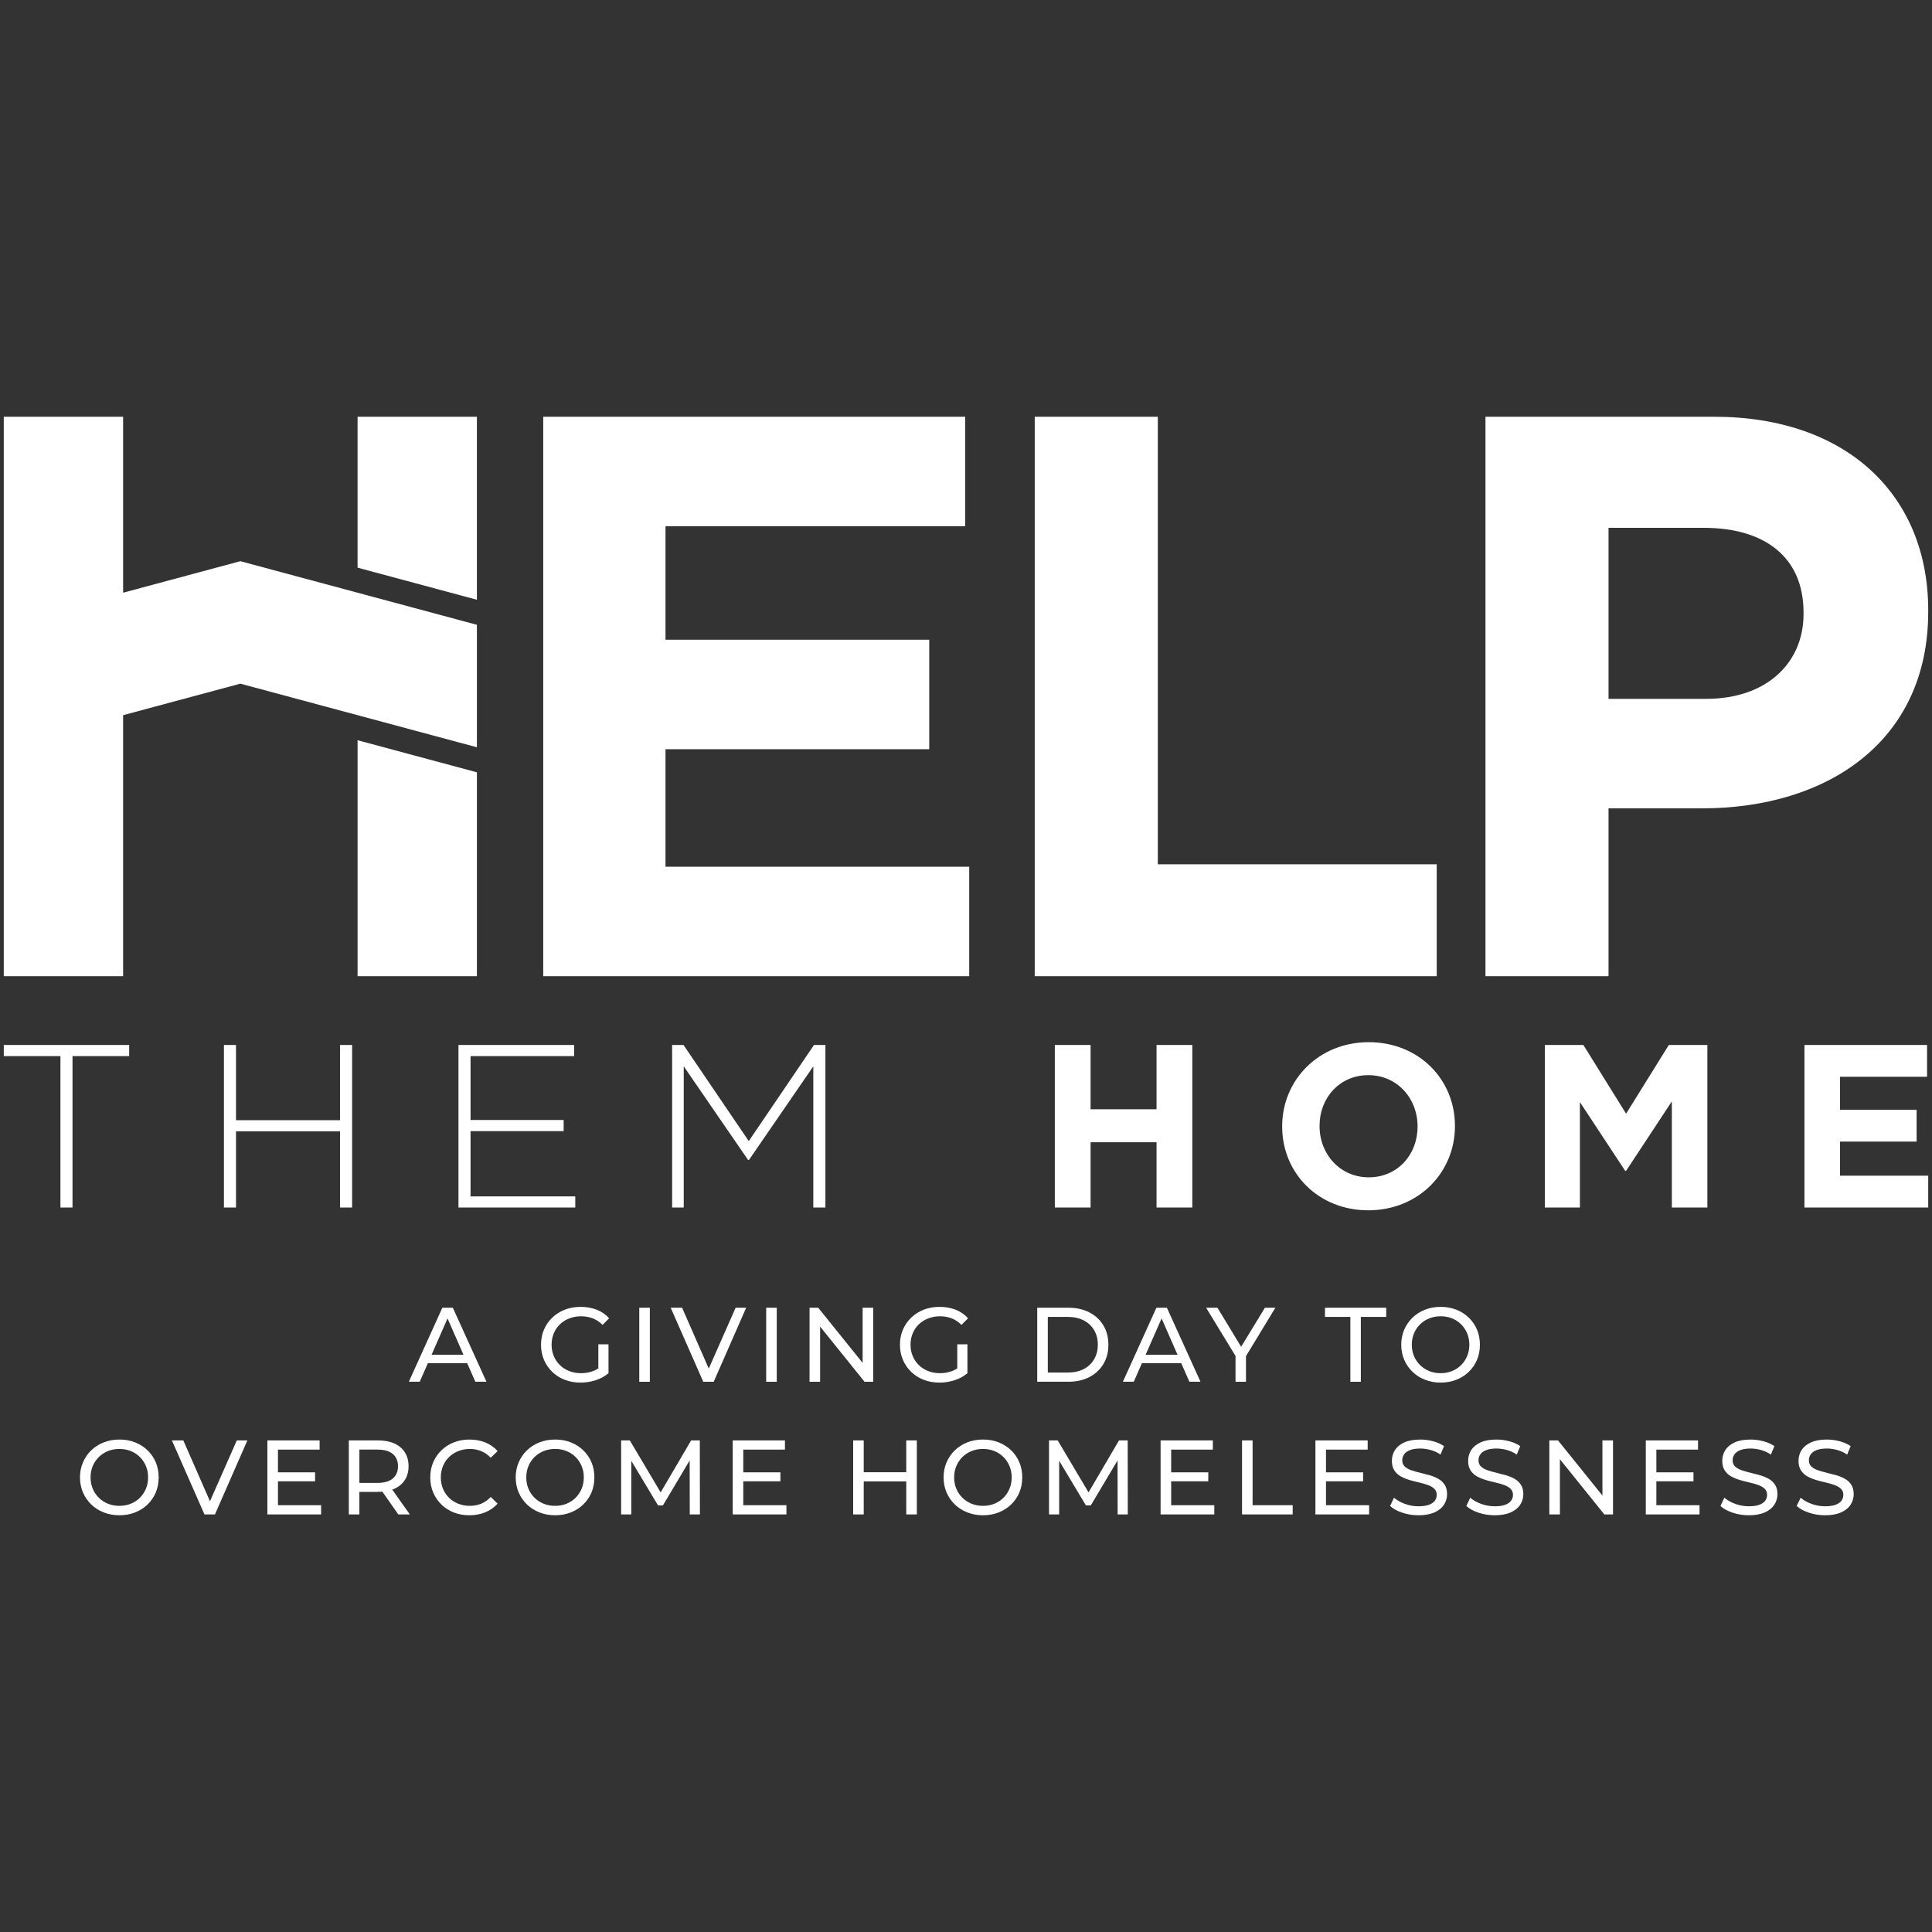 <?xml version="1.0" encoding="UTF-8"?>
<svg id="Layer_1" data-name="Layer 1" xmlns="http://www.w3.org/2000/svg" viewBox="0 0 1024 1024">
  <rect x="0" y="0" width="1024" height="1024" fill="#333333" stroke="none"/>
  <defs>
    <style>
      .cls-1 {
        fill: #fff;
      }
    </style>
  </defs>
  <g id="name">
    <path id="elp" class="cls-1" d="M787.327,220.882h121.147c70.743,0,113.524,41.93,113.524,102.508v.845c0,68.624-53.375,104.203-119.881,104.203h-49.56v88.96h-65.231V220.882h0ZM904.239,370.408c32.616,0,51.679-19.486,51.679-44.9v-.851c0-29.223-20.331-44.9-52.952-44.9h-50.406v90.651h51.679ZM287.92,220.878v296.518h225.781v-58.03h-160.972v-62.267h139.789v-58.03h-139.789v-60.156h158.847v-58.036s-223.655,0-223.655,0ZM548.424,220.878v296.518h213.068v-59.303h-147.831v-237.215h-65.237Z"/>
    <g id="h-elements">
      <polygon id="bottom-right" class="cls-1" points="252.771 409.345 252.771 517.398 189.525 517.398 189.525 392.336 252.771 409.345"/>
      <polygon id="top-right" class="cls-1" points="189.523 300.876 189.523 220.878 252.769 220.878 252.769 317.886 189.523 300.876"/>
      <polygon id="left" class="cls-1" points="127.387 297.443 65.252 314.151 65.252 220.882 2 220.882 2 517.394 65.252 517.394 65.252 379.063 127.387 362.356 252.771 396.071 252.771 331.158 127.387 297.443"/>
    </g>
    <path id="them" class="cls-1" d="M32.033,559.763H2.004v-5.91h66.459v5.91h-30.029v80.247h-6.404v-80.247h.002ZM118.686,640.008h6.404v-40.368h55.135v40.368h6.404v-86.153h-6.404v39.876h-55.137v-39.876h-6.404v86.153h.002ZM242.999,640.008h61.908v-5.906h-55.506v-34.584h49.352v-5.91h-49.352v-33.844h54.892v-5.91h-61.296v86.153h.002ZM356.238,640.008h6.155v-74.829l34.092,49.601h.492l34.092-49.601v74.829h6.404v-86.153h-6.032l-34.584,50.955-34.584-50.955h-6.032v86.153h-.002Z"/>
    <path id="home" class="cls-1" d="M559.081,553.855h18.954v34.092h34.955v-34.092h18.954v86.153h-18.954v-34.584h-34.955v34.584h-18.954v-86.153h0ZM679.58,597.178c0,24.494,19.074,44.309,45.663,44.309s45.908-20.065,45.908-44.554v-.249c0-24.494-19.08-44.309-45.663-44.309s-45.908,20.065-45.908,44.558v.245M751.337,597.178c0,14.768-10.588,26.832-25.849,26.832s-26.092-12.307-26.092-27.075v-.249c0-14.768,10.588-26.832,25.849-26.832s26.092,12.307,26.092,27.081v.243M818.789,640.008h18.588v-55.876l23.997,36.43h.492l24.245-36.802v56.247h18.831v-86.153h-20.431l-22.646,36.43-22.646-36.43h-20.431v86.153h0ZM956.398,640.008h65.602v-16.859h-46.771v-18.097h40.616v-16.859h-40.616v-17.477h46.151v-16.863h-64.982v86.153h0Z"/>
  </g>
  <g id="tagline">
    <path class="cls-1" d="M216.69,732.351l17.766-39.233h5.551l17.826,39.233h-5.887l-15.863-36.096h2.24l-15.863,36.096h-5.769ZM224.256,722.544l1.512-4.486h22.085l1.626,4.486h-25.223Z"/>
    <path class="cls-1" d="M307.663,732.803c-3.027,0-5.812-.498-8.354-1.487-2.542-.989-4.747-2.391-6.618-4.202-1.865-1.812-3.323-3.931-4.37-6.363-1.049-2.432-1.569-5.1-1.569-8.017s.52-5.586,1.569-8.011c1.049-2.432,2.513-4.549,4.4-6.363,1.887-1.812,4.104-3.213,6.646-4.208,2.542-.983,5.343-1.483,8.405-1.483,3.103,0,5.94.504,8.521,1.512,2.577,1.014,4.763,2.523,6.559,4.545l-3.48,3.474c-1.603-1.569-3.352-2.721-5.239-3.45-1.887-.724-3.931-1.089-6.136-1.089-2.246,0-4.325.371-6.253,1.118-1.922.753-3.588,1.795-4.99,3.144-1.401,1.342-2.483,2.942-3.248,4.794-.769,1.846-1.153,3.856-1.153,6.02,0,2.13.381,4.123,1.153,5.969.765,1.852,1.846,3.462,3.248,4.823,1.401,1.367,3.056,2.419,4.961,3.166,1.909.747,3.982,1.124,6.224,1.124,2.091,0,4.098-.324,6.026-.983,1.922-.649,3.705-1.742,5.355-3.276l3.195,4.262c-1.944,1.644-4.215,2.889-6.814,3.729-2.597.832-5.277,1.255-8.04,1.255M317.135,727.083v-14.572h5.384v15.3l-5.384-.728ZM338.826,732.355h5.604v-39.239h-5.604v39.239ZM378.29,732.353l17.205-39.239h-5.604l-15.977,36.21h3.478l-15.863-36.21h-6.055l17.262,39.239h5.553ZM406.089,732.355h5.604v-39.239h-5.604v39.239ZM434.676,732.353v-32.228h-2.407l25.953,32.228h4.596v-39.239h-5.604v32.234h2.409l-25.953-32.234h-4.596v39.239h5.602ZM497.906,732.803c-3.027,0-5.812-.498-8.354-1.487-2.542-.989-4.747-2.391-6.618-4.202-1.865-1.812-3.323-3.931-4.37-6.363-1.049-2.432-1.569-5.1-1.569-8.017s.52-5.586,1.569-8.011c1.049-2.432,2.513-4.549,4.4-6.363,1.887-1.812,4.104-3.213,6.646-4.208,2.542-.983,5.343-1.483,8.405-1.483,3.103,0,5.94.504,8.521,1.512,2.577,1.014,4.763,2.523,6.559,4.545l-3.48,3.474c-1.603-1.569-3.352-2.721-5.239-3.45-1.887-.724-3.931-1.089-6.136-1.089-2.246,0-4.325.371-6.253,1.118-1.922.753-3.59,1.795-4.99,3.144-1.401,1.342-2.483,2.942-3.248,4.794-.769,1.846-1.153,3.856-1.153,6.02,0,2.13.381,4.123,1.153,5.969.765,1.852,1.846,3.462,3.248,4.823,1.401,1.367,3.056,2.419,4.961,3.166,1.909.747,3.982,1.124,6.224,1.124,2.091,0,4.098-.324,6.026-.983,1.922-.649,3.705-1.742,5.355-3.276l3.195,4.262c-1.944,1.644-4.215,2.889-6.814,3.729-2.599.832-5.28,1.255-8.04,1.255M507.375,727.083v-14.572h5.384v15.3l-5.384-.728Z"/>
    <path class="cls-1" d="M549.752,732.351v-39.233h16.534c4.186,0,7.872.822,11.069,2.466,3.195,1.644,5.679,3.943,7.456,6.895s2.662,6.369,2.662,10.259-.885,7.305-2.662,10.259c-1.777,2.946-4.262,5.245-7.456,6.889s-6.883,2.466-11.069,2.466h-16.534v-.002ZM555.356,727.475h10.594c3.254,0,6.061-.614,8.435-1.846s4.215-2.964,5.522-5.188,1.962-4.794,1.962-7.705c0-2.952-.655-5.535-1.962-7.74-1.308-2.199-3.15-3.919-5.522-5.153-2.373-1.232-5.182-1.852-8.435-1.852h-10.594v29.484ZM595.154,732.351l17.766-39.233h5.551l17.823,39.233h-5.887l-15.863-36.096h2.24l-15.863,36.096h-5.767ZM602.721,722.544l1.512-4.486h22.085l1.626,4.486h-25.223ZM660.396,732.353v-15.023l-1.232,3.474,16.818-27.689h-5.547l-14.241,23.376h3.254l-14.184-23.376h-5.998l16.875,27.689-1.291-3.474v15.023h5.547Z"/>
    <path class="cls-1" d="M715.721,732.353v-34.358h-13.454v-4.88h32.458v4.88h-13.454v34.358h-5.551ZM763.591,732.801c2.987,0,5.749-.498,8.266-1.487,2.523-.989,4.729-2.391,6.618-4.202,1.881-1.812,3.339-3.931,4.37-6.363,1.024-2.426,1.54-5.1,1.54-8.017s-.516-5.581-1.54-8.013c-1.03-2.432-2.489-4.549-4.37-6.363-1.887-1.812-4.092-3.213-6.618-4.202-2.517-.989-5.28-1.487-8.266-1.487-3.027,0-5.812.504-8.354,1.516-2.542,1.008-4.747,2.419-6.612,4.227-1.871,1.818-3.329,3.937-4.376,6.369-1.042,2.426-1.569,5.078-1.569,7.954s.526,5.535,1.569,7.96c1.049,2.432,2.507,4.549,4.376,6.363,1.865,1.812,4.082,3.225,6.64,4.231,2.558,1.014,5.33,1.516,8.325,1.516M763.591,727.812c-2.205,0-4.231-.371-6.085-1.124-1.846-.747-3.462-1.801-4.845-3.166-1.383-1.361-2.46-2.958-3.225-4.794-.765-1.83-1.147-3.827-1.147-5.998s.382-4.162,1.147-5.998c.765-1.83,1.84-3.427,3.225-4.794,1.383-1.361,2.999-2.413,4.845-3.16,1.852-.753,3.878-1.124,6.085-1.124,2.164,0,4.174.371,6.026,1.124,1.846.747,3.456,1.801,4.823,3.16,1.361,1.367,2.426,2.964,3.191,4.794.769,1.836,1.153,3.833,1.153,5.998s-.382,4.168-1.153,5.998c-.765,1.836-1.83,3.433-3.191,4.794s-2.976,2.419-4.823,3.166c-1.852.755-3.862,1.124-6.026,1.124"/>
    <path class="cls-1" d="M63.304,803.122c-2.993,0-5.765-.504-8.325-1.516-2.558-1.008-4.776-2.419-6.64-4.231-1.871-1.812-3.329-3.931-4.372-6.363-1.049-2.426-1.575-5.078-1.575-7.96s.526-5.528,1.575-7.954c1.042-2.432,2.501-4.551,4.372-6.369,1.865-1.805,4.07-3.219,6.612-4.227,2.542-1.014,5.326-1.516,8.354-1.516,2.987,0,5.749.498,8.266,1.487,2.523.989,4.729,2.391,6.618,4.202,1.887,1.812,3.339,3.931,4.37,6.363,1.024,2.432,1.54,5.1,1.54,8.011s-.516,5.586-1.54,8.017c-1.03,2.432-2.483,4.551-4.37,6.363s-4.092,3.213-6.618,4.202c-2.517.992-5.28,1.489-8.266,1.489M63.304,798.132c2.164,0,4.174-.371,6.026-1.124,1.846-.747,3.456-1.801,4.823-3.166,1.361-1.361,2.426-2.958,3.195-4.794.765-1.83,1.146-3.827,1.146-5.998s-.381-4.162-1.146-5.998c-.769-1.83-1.836-3.427-3.195-4.794-1.367-1.361-2.976-2.413-4.823-3.166-1.852-.747-3.862-1.118-6.026-1.118-2.205,0-4.231.371-6.079,1.118-1.852.753-3.468,1.805-4.851,3.166-1.383,1.367-2.46,2.964-3.225,4.794-.765,1.836-1.146,3.833-1.146,5.998s.381,4.168,1.146,5.998c.765,1.836,1.84,3.433,3.225,4.794,1.383,1.367,2.999,2.419,4.851,3.166,1.846.755,3.872,1.124,6.079,1.124M113.921,802.673l17.205-39.239h-5.604l-15.977,36.21h3.478l-15.863-36.21h-6.053l17.262,39.239h5.551ZM147.328,797.794h22.866v4.88h-28.476v-39.239h27.689v4.88h-22.079v29.48ZM146.82,780.362h20.182v4.765h-20.182v-4.765ZM184.882,802.673v-39.239h15.3c3.439,0,6.369.545,8.799,1.626,2.432,1.083,4.296,2.658,5.604,4.706,1.308,2.054,1.962,4.504,1.962,7.346s-.655,5.28-1.962,7.311c-1.308,2.038-3.172,3.601-5.604,4.684-2.432,1.083-5.361,1.626-8.799,1.626h-12.222l2.523-2.583v14.519h-5.602v.004ZM190.486,788.716l-2.523-2.744h12.052c3.588,0,6.304-.775,8.156-2.328,1.846-1.55,2.772-3.729,2.772-6.53s-.926-4.973-2.772-6.502c-1.852-1.534-4.568-2.299-8.156-2.299h-12.052l2.523-2.803v23.205ZM211.112,802.673l-9.974-14.235h5.998l10.084,14.235h-6.108ZM248.779,803.122c3.062,0,5.875-.52,8.435-1.569,2.558-1.049,4.735-2.577,6.53-4.596l-3.641-3.531c-1.493,1.61-3.178,2.791-5.047,3.56-1.865.765-3.868,1.147-5.998,1.147-2.205,0-4.249-.371-6.136-1.118-1.887-.753-3.519-1.795-4.904-3.144-1.383-1.342-2.46-2.942-3.225-4.794-.765-1.846-1.146-3.856-1.146-6.02s.381-4.18,1.146-6.026c.765-1.852,1.84-3.45,3.225-4.794,1.383-1.342,3.015-2.391,4.904-3.138,1.887-.747,3.931-1.124,6.136-1.124,2.13,0,4.133.382,5.998,1.153,1.871.765,3.554,1.934,5.047,3.503l3.641-3.531c-1.795-2.02-3.972-3.543-6.53-4.568-2.558-1.03-5.349-1.546-8.376-1.546-2.993,0-5.749.498-8.272,1.487-2.517.989-4.712,2.391-6.583,4.202s-3.329,3.937-4.372,6.363c-1.049,2.432-1.569,5.1-1.569,8.017s.52,5.586,1.569,8.013c1.042,2.432,2.489,4.549,4.341,6.363,1.846,1.812,4.035,3.213,6.559,4.202,2.519.991,5.275,1.489,8.268,1.489M294.238,803.122c-2.993,0-5.765-.504-8.325-1.516-2.558-1.008-4.776-2.419-6.64-4.231-1.871-1.812-3.329-3.931-4.372-6.363-1.049-2.426-1.575-5.078-1.575-7.96s.526-5.528,1.575-7.954c1.042-2.432,2.501-4.551,4.372-6.369,1.865-1.805,4.07-3.219,6.612-4.227,2.542-1.014,5.326-1.516,8.354-1.516,2.987,0,5.749.498,8.266,1.487,2.523.989,4.729,2.391,6.618,4.202,1.887,1.812,3.339,3.931,4.37,6.363,1.024,2.432,1.54,5.1,1.54,8.011s-.516,5.586-1.54,8.017c-1.03,2.432-2.483,4.551-4.37,6.363s-4.092,3.213-6.618,4.202c-2.517.992-5.28,1.489-8.266,1.489M294.238,798.132c2.164,0,4.174-.371,6.026-1.124,1.846-.747,3.456-1.801,4.823-3.166,1.361-1.361,2.426-2.958,3.195-4.794.765-1.83,1.146-3.827,1.146-5.998s-.381-4.162-1.146-5.998c-.769-1.83-1.836-3.427-3.195-4.794-1.367-1.361-2.976-2.413-4.823-3.166-1.852-.747-3.862-1.118-6.026-1.118-2.205,0-4.231.371-6.079,1.118-1.852.753-3.468,1.805-4.851,3.166-1.383,1.367-2.46,2.964-3.225,4.794-.765,1.836-1.146,3.833-1.146,5.998s.381,4.168,1.146,5.998c.765,1.836,1.84,3.433,3.225,4.794,1.383,1.367,2.999,2.419,4.851,3.166,1.848.755,3.874,1.124,6.079,1.124M334.598,802.673v-30.775h-1.408l15.584,26.01h2.583l15.469-26.01h-1.291l.057,30.775h5.377l-.053-39.239h-4.596l-17.379,29.651h2.466l-17.599-29.651h-4.596v39.239h5.386ZM393.955,797.794h22.866v4.88h-28.47v-39.239h27.689v4.88h-22.085v29.48ZM393.452,780.362h20.182v4.765h-20.182v-4.765Z"/>
    <path class="cls-1" d="M457.797,802.673h-5.604v-39.239h5.604v39.239ZM480.837,785.185h-23.597v-4.874h23.597v4.874ZM480.335,763.436h5.604v39.239h-5.604v-39.239ZM521.023,803.122c-2.993,0-5.765-.504-8.325-1.516-2.558-1.008-4.77-2.419-6.64-4.231s-3.329-3.931-4.372-6.363c-1.049-2.426-1.569-5.078-1.569-7.96s.52-5.528,1.569-7.954c1.042-2.432,2.501-4.551,4.372-6.369,1.871-1.805,4.07-3.219,6.612-4.227,2.542-1.014,5.326-1.516,8.354-1.516,2.993,0,5.749.498,8.266,1.487,2.523.989,4.729,2.391,6.618,4.202,1.887,1.812,3.346,3.931,4.37,6.363s1.54,5.1,1.54,8.011-.516,5.586-1.54,8.017-2.483,4.551-4.37,6.363-4.092,3.213-6.618,4.202c-2.517.992-5.271,1.489-8.266,1.489M521.023,798.132c2.164,0,4.18-.371,6.026-1.124,1.852-.747,3.456-1.801,4.823-3.166,1.361-1.361,2.426-2.958,3.195-4.794.765-1.83,1.147-3.827,1.147-5.998s-.382-4.162-1.147-5.998c-.769-1.83-1.836-3.427-3.195-4.794-1.367-1.361-2.97-2.413-4.823-3.166-1.846-.747-3.862-1.118-6.026-1.118-2.205,0-4.231.371-6.079,1.118-1.852.753-3.468,1.805-4.851,3.166-1.383,1.367-2.46,2.964-3.225,4.794-.765,1.836-1.146,3.833-1.146,5.998s.381,4.168,1.146,5.998c.765,1.836,1.84,3.433,3.225,4.794,1.383,1.367,2.999,2.419,4.851,3.166,1.848.755,3.874,1.124,6.079,1.124M561.38,802.673v-30.775h-1.402l15.584,26.01h2.583l15.469-26.01h-1.291l.057,30.775h5.377l-.053-39.239h-4.596l-17.379,29.651h2.466l-17.599-29.651h-4.596v39.239h5.379ZM620.742,797.794h22.866v4.88h-28.47v-39.239h27.689v4.88h-22.085v29.48ZM620.238,780.362h20.182v4.765h-20.182v-4.765ZM685.147,802.673v-4.874h-21.247v-34.364h-5.604v39.239h26.851v-.002ZM702.803,797.794h22.866v4.88h-28.47v-39.239h27.689v4.88h-22.085v29.48ZM702.299,780.362h20.182v4.765h-20.182v-4.765ZM751.792,803.122c3.439,0,6.287-.516,8.55-1.54,2.258-1.03,3.931-2.391,5.014-4.092s1.626-3.543,1.626-5.522c0-2.054-.428-3.733-1.291-5.043-.857-1.308-1.985-2.356-3.386-3.144-1.408-.781-2.958-1.418-4.655-1.905-1.701-.481-3.393-.92-5.071-1.314-1.685-.394-3.225-.834-4.625-1.32s-2.542-1.14-3.421-1.962c-.879-.816-1.314-1.922-1.314-3.305,0-1.159.324-2.205.979-3.138.655-.938,1.691-1.685,3.109-2.246,1.424-.555,3.235-.838,5.443-.838,1.754,0,3.566.255,5.437.759,1.865.504,3.641,1.314,5.326,2.438l1.846-4.48c-1.644-1.124-3.588-1.981-5.83-2.583-2.24-.596-4.504-.898-6.779-.898-3.439,0-6.269.516-8.493,1.546-2.224,1.024-3.868,2.391-4.933,4.086-1.065,1.701-1.597,3.56-1.597,5.581,0,2.089.428,3.803,1.285,5.129.863,1.326,1.991,2.379,3.393,3.166,1.402.781,2.952,1.43,4.655,1.934s3.393.945,5.071,1.314c1.679.375,3.225.816,4.625,1.32s2.542,1.169,3.421,1.991c.873.822,1.314,1.905,1.314,3.248,0,1.159-.337,2.195-1.008,3.115-.671.914-1.72,1.632-3.138,2.154-1.424.526-3.27.787-5.551.787-2.507,0-4.914-.428-7.23-1.291-2.315-.857-4.227-1.94-5.72-3.248l-2.073,4.372c1.569,1.459,3.717,2.646,6.448,3.56,2.725.912,5.579,1.369,8.572,1.369M792.204,803.122c3.439,0,6.287-.516,8.55-1.54,2.258-1.03,3.931-2.391,5.014-4.092s1.626-3.543,1.626-5.522c0-2.054-.428-3.733-1.291-5.043-.857-1.308-1.985-2.356-3.386-3.144-1.408-.781-2.958-1.418-4.655-1.905-1.701-.481-3.393-.92-5.071-1.314-1.685-.394-3.225-.834-4.625-1.32-1.402-.486-2.542-1.14-3.421-1.962-.879-.816-1.314-1.922-1.314-3.305,0-1.159.324-2.205.979-3.138.655-.938,1.691-1.685,3.109-2.246,1.424-.555,3.235-.838,5.443-.838,1.754,0,3.566.255,5.437.759,1.865.504,3.641,1.314,5.326,2.438l1.846-4.48c-1.644-1.124-3.588-1.981-5.83-2.583-2.24-.596-4.504-.898-6.779-.898-3.439,0-6.269.516-8.493,1.546-2.224,1.024-3.868,2.391-4.933,4.086-1.065,1.701-1.597,3.56-1.597,5.581,0,2.089.428,3.803,1.285,5.129.863,1.326,1.991,2.379,3.393,3.166,1.402.781,2.952,1.43,4.655,1.934,1.701.504,3.393.945,5.071,1.314,1.679.375,3.225.816,4.625,1.32,1.402.504,2.542,1.169,3.421,1.991.873.822,1.314,1.905,1.314,3.248,0,1.159-.337,2.195-1.008,3.115-.671.914-1.72,1.632-3.138,2.154-1.424.526-3.27.787-5.551.787-2.507,0-4.914-.428-7.23-1.291-2.315-.857-4.227-1.94-5.72-3.248l-2.073,4.372c1.569,1.459,3.717,2.646,6.448,3.56,2.725.912,5.579,1.369,8.572,1.369M826.786,802.673v-32.228h-2.407l25.953,32.228h4.596v-39.239h-5.61v32.234h2.413l-25.953-32.234h-4.596v39.239h5.604ZM877.907,797.794h22.872v4.88h-28.476v-39.239h27.689v4.88h-22.085v29.48h0ZM877.403,780.362h20.182v4.765h-20.182v-4.765ZM926.897,803.122c3.439,0,6.287-.516,8.55-1.54,2.258-1.03,3.931-2.391,5.014-4.092s1.626-3.543,1.626-5.522c0-2.054-.428-3.733-1.291-5.043-.857-1.308-1.985-2.356-3.386-3.144-1.408-.781-2.958-1.418-4.655-1.905-1.701-.481-3.393-.92-5.071-1.314-1.685-.394-3.225-.834-4.625-1.32-1.402-.486-2.542-1.14-3.421-1.962-.879-.816-1.314-1.922-1.314-3.305,0-1.159.324-2.205.979-3.138.655-.938,1.691-1.685,3.109-2.246,1.424-.555,3.235-.838,5.443-.838,1.754,0,3.566.255,5.437.759,1.865.504,3.641,1.314,5.326,2.438l1.846-4.48c-1.644-1.124-3.588-1.981-5.83-2.583-2.24-.596-4.504-.898-6.779-.898-3.439,0-6.269.516-8.493,1.546-2.224,1.024-3.868,2.391-4.933,4.086-1.065,1.701-1.597,3.56-1.597,5.581,0,2.089.428,3.803,1.285,5.129.863,1.326,1.991,2.379,3.393,3.166,1.402.781,2.952,1.43,4.655,1.934,1.701.504,3.393.945,5.071,1.314,1.679.375,3.225.816,4.625,1.32,1.402.504,2.542,1.169,3.421,1.991.873.822,1.314,1.905,1.314,3.248,0,1.159-.337,2.195-1.008,3.115-.671.914-1.72,1.632-3.138,2.154-1.424.526-3.27.787-5.551.787-2.507,0-4.914-.428-7.23-1.291-2.315-.857-4.227-1.94-5.72-3.248l-2.073,4.372c1.569,1.459,3.717,2.646,6.448,3.56,2.725.912,5.579,1.369,8.572,1.369M967.312,803.122c3.439,0,6.287-.516,8.55-1.54,2.258-1.03,3.931-2.391,5.014-4.092s1.626-3.543,1.626-5.522c0-2.054-.428-3.733-1.291-5.043-.857-1.308-1.985-2.356-3.386-3.144-1.408-.781-2.958-1.418-4.655-1.905-1.701-.481-3.393-.92-5.071-1.314-1.685-.394-3.225-.834-4.625-1.32s-2.542-1.14-3.421-1.962c-.879-.816-1.314-1.922-1.314-3.305,0-1.159.324-2.205.979-3.138.655-.938,1.691-1.685,3.109-2.246,1.424-.555,3.235-.838,5.443-.838,1.754,0,3.566.255,5.437.759,1.865.504,3.641,1.314,5.326,2.438l1.846-4.48c-1.644-1.124-3.588-1.981-5.83-2.583-2.24-.596-4.504-.898-6.779-.898-3.439,0-6.269.516-8.493,1.546-2.224,1.024-3.868,2.391-4.933,4.086-1.065,1.701-1.597,3.56-1.597,5.581,0,2.089.428,3.803,1.285,5.129.863,1.326,1.991,2.379,3.393,3.166,1.402.781,2.952,1.43,4.655,1.934s3.393.945,5.071,1.314c1.679.375,3.225.816,4.625,1.32s2.542,1.169,3.421,1.991c.873.822,1.314,1.905,1.314,3.248,0,1.159-.337,2.195-1.008,3.115-.671.914-1.72,1.632-3.138,2.154-1.424.526-3.27.787-5.551.787-2.507,0-4.914-.428-7.23-1.291-2.315-.857-4.227-1.94-5.72-3.248l-2.073,4.372c1.569,1.459,3.717,2.646,6.448,3.56,2.723.912,5.577,1.369,8.572,1.369"/>
  </g>
</svg>